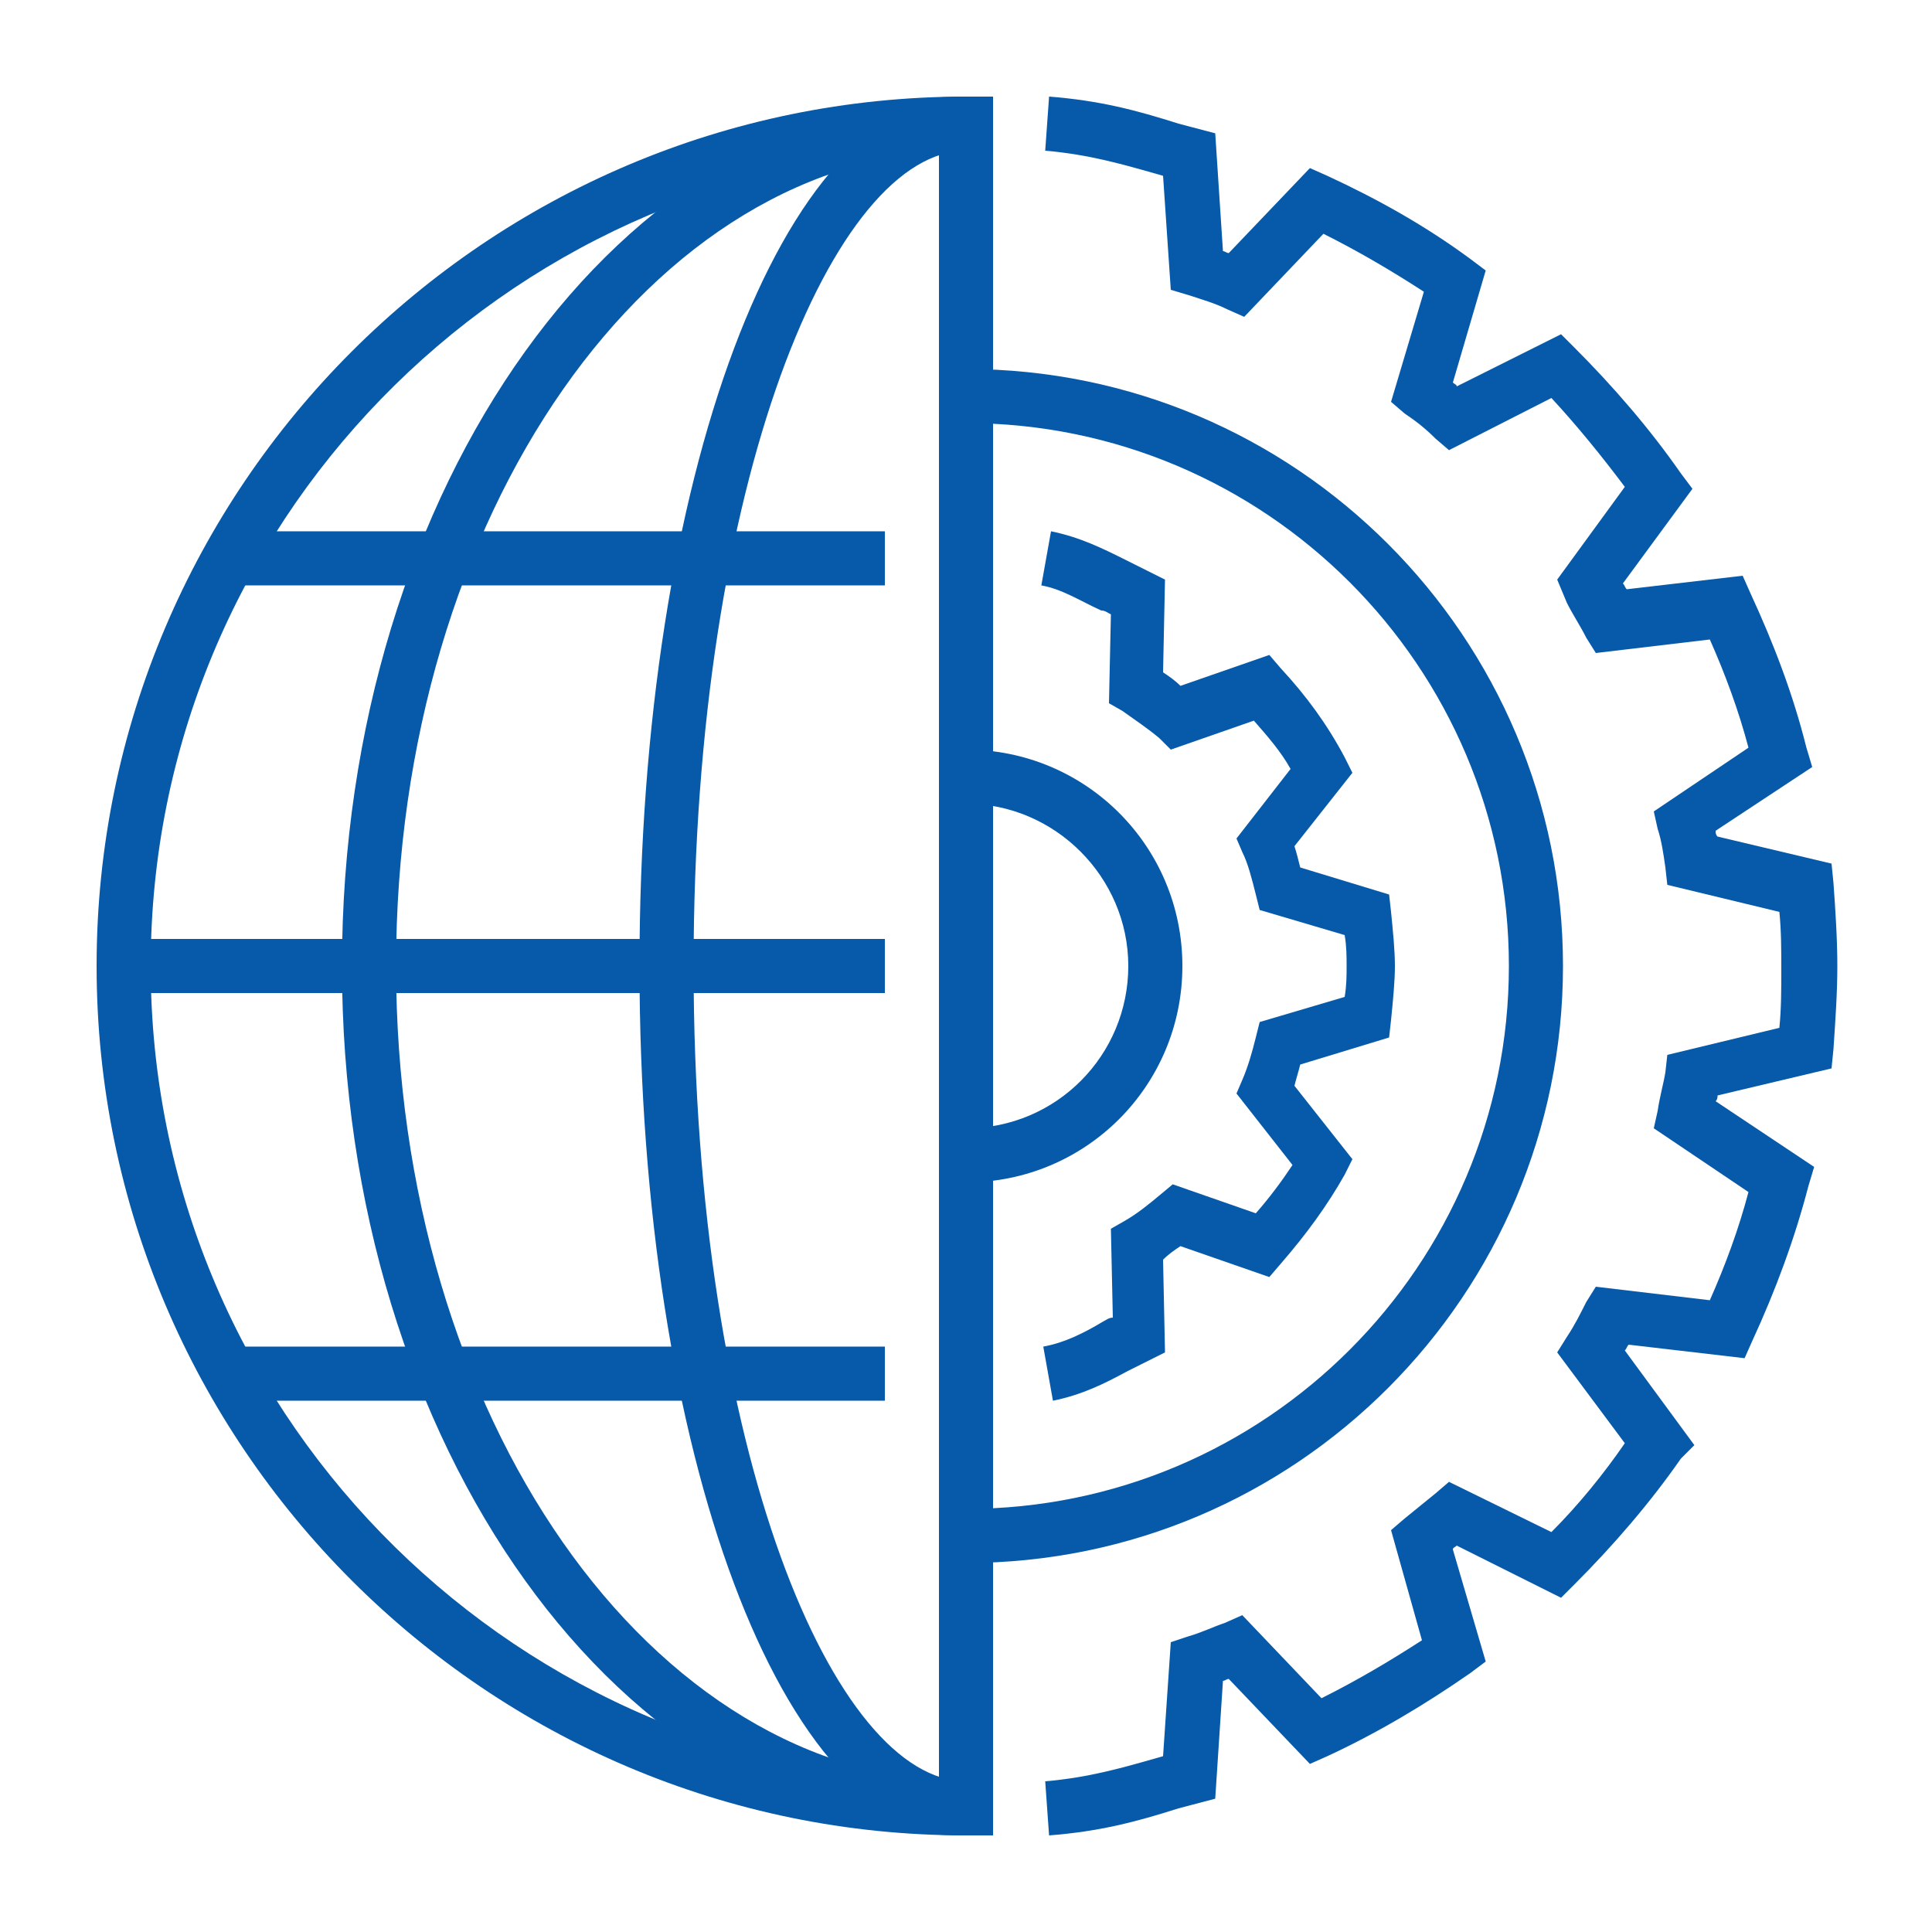 <?xml version="1.0" encoding="utf-8"?>
<!-- Generator: Adobe Illustrator 21.1.0, SVG Export Plug-In . SVG Version: 6.00 Build 0)  -->
<svg version="1.1" xmlns="http://www.w3.org/2000/svg" xmlns:xlink="http://www.w3.org/1999/xlink" x="0px" y="0px"
	 viewBox="0 0 100 100" style="enable-background:new 0 0 100 100;" xml:space="preserve">
<style type="text/css">
	.st0{fill:#FFFFFF;}
	.st1{fill:#2B2D2E;}
	.st2{fill:#E3E3E3;}
	.st3{fill:#363F40;}
	.st4{fill:#065AA9;}
	.st5{fill:none;stroke:#363F40;stroke-width:2;stroke-miterlimit:10;}
</style>
<g id="back">
</g>
<g id="icons">
	<g>
		<g>
			<g>
				<path class="st4" d="M51.4,95H50C25.2,95,5,74.8,5,50S25.2,5,50,5h1.4V95z M48.6,7.8C26,8.6,7.8,27.2,7.8,50S26,91.4,48.6,92.2
					V7.8z"/>
			</g>
			<g>
				<rect x="12" y="27.5" class="st4" width="33.8" height="2.8"/>
			</g>
			<g>
				<rect x="12" y="69.7" class="st4" width="33.8" height="2.8"/>
			</g>
			<g>
				<rect x="6.4" y="48.6" class="st4" width="39.4" height="2.8"/>
			</g>
			<g>
				<path class="st4" d="M54.3,95l-0.2-2.8c2.3-0.2,4-0.7,6.1-1.3l0.4-5.9l0.9-0.3c0.7-0.2,1.3-0.5,1.9-0.7l0.9-0.4l4.1,4.3
					c1.8-0.9,3.5-1.9,5.2-3L72,79.2l0.7-0.6c0.5-0.4,1.1-0.9,1.6-1.3l0.7-0.6l5.3,2.6c1.4-1.4,2.7-3,3.8-4.6L80.6,70l0.5-0.8
					c0.4-0.6,0.7-1.2,1-1.8l0.5-0.8l5.9,0.7c0.8-1.8,1.5-3.7,2-5.6l-4.9-3.3l0.2-0.9c0.1-0.7,0.3-1.4,0.4-2l0.1-0.9l5.8-1.4
					c0.1-1,0.1-2,0.1-3s0-2-0.1-3l-5.8-1.4l-0.1-0.9c-0.1-0.7-0.2-1.4-0.4-2l-0.2-0.9l4.9-3.3c-0.5-1.9-1.2-3.8-2-5.6l-5.9,0.7
					l-0.5-0.8c-0.3-0.6-0.7-1.2-1-1.8L80.6,30l3.5-4.8c-1.2-1.6-2.5-3.2-3.8-4.6L75,23.3l-0.7-0.6c-0.5-0.5-1-0.9-1.6-1.3L72,20.8
					l1.7-5.7c-1.7-1.1-3.4-2.1-5.2-3l-4.1,4.3L63.5,16c-0.6-0.3-1.3-0.5-1.9-0.7L60.6,15l-0.4-5.9c-2.1-0.6-3.8-1.1-6.1-1.3L54.3,5
					c2.6,0.2,4.5,0.7,6.7,1.4l1.9,0.5l0.4,6.1c0.1,0,0.2,0.1,0.3,0.1l4.2-4.4l0.9,0.4c2.6,1.2,5.1,2.6,7.4,4.3l0.8,0.6l-1.7,5.8
					c0.1,0.1,0.2,0.1,0.2,0.2l5.4-2.7l0.7,0.7c2,2,3.9,4.2,5.5,6.5l0.6,0.8L84,30.2c0.1,0.1,0.1,0.2,0.2,0.3l6-0.7l0.4,0.9
					c1.2,2.6,2.2,5.2,2.9,8l0.3,1L88.8,43c0,0.1,0,0.2,0.1,0.3l5.9,1.4l0.1,1c0.1,1.4,0.2,2.9,0.2,4.3s-0.1,2.8-0.2,4.3l-0.1,1
					l-5.9,1.4c0,0.1,0,0.2-0.1,0.3l5.1,3.4l-0.3,1c-0.7,2.7-1.7,5.4-2.9,8l-0.4,0.9l-6-0.7c-0.1,0.1-0.1,0.2-0.2,0.3l3.6,4.9
					L87,75.5c-1.6,2.3-3.5,4.5-5.5,6.5l-0.7,0.7l-5.4-2.7c-0.1,0.1-0.2,0.1-0.2,0.2l1.7,5.8l-0.8,0.6c-2.3,1.6-4.8,3.1-7.4,4.3
					l-0.9,0.4l-4.2-4.4c-0.1,0-0.2,0.1-0.3,0.1l-0.4,6.1L61,93.6C58.8,94.3,56.9,94.8,54.3,95z"/>
			</g>
			<g>
				<path class="st4" d="M54.5,72.5L54,69.7c1.1-0.2,2.1-0.7,3.1-1.3c0.2-0.1,0.3-0.2,0.5-0.2l-0.1-4.6l0.7-0.4
					c0.7-0.4,1.3-0.9,1.9-1.4l0.6-0.5l4.3,1.5c0.7-0.8,1.3-1.6,1.9-2.5L64,56.6l0.3-0.7c0.3-0.7,0.5-1.4,0.7-2.2l0.2-0.8l4.4-1.3
					c0.1-0.6,0.1-1.1,0.1-1.6s0-1-0.1-1.6l-4.4-1.3L65,46.3c-0.2-0.8-0.4-1.6-0.7-2.2L64,43.4l2.8-3.6c-0.5-0.9-1.2-1.7-1.9-2.5
					l-4.3,1.5L60,38.2c-0.6-0.5-1.2-0.9-1.9-1.4l-0.7-0.4l0.1-4.6c-0.2-0.1-0.3-0.2-0.5-0.2c-1.1-0.5-2-1.1-3.1-1.3l0.5-2.8
					c1.5,0.3,2.7,0.9,3.9,1.5c0.4,0.2,0.8,0.4,1.2,0.6l0.8,0.4l-0.1,4.8c0.3,0.2,0.6,0.4,0.9,0.7l4.6-1.6l0.6,0.7
					c1.3,1.4,2.4,2.9,3.3,4.6l0.4,0.8l-3,3.8c0.1,0.3,0.2,0.7,0.3,1.1l4.6,1.4l0.1,0.9c0.1,1,0.2,2,0.2,2.8s-0.1,1.8-0.2,2.8
					l-0.1,0.9l-4.6,1.4c-0.1,0.4-0.2,0.7-0.3,1.1l3,3.8l-0.4,0.8c-0.9,1.6-2,3.1-3.3,4.6l-0.6,0.7l-4.6-1.6
					c-0.3,0.2-0.6,0.4-0.9,0.7l0.1,4.8l-0.8,0.4c-0.4,0.2-0.8,0.4-1.2,0.6C57.2,71.6,56,72.2,54.5,72.5z"/>
			</g>
			<g>
				<path class="st4" d="M50,95c-9.5,0-16.9-19.8-16.9-45S40.5,5,50,5v2.8c-6.8,0-14.1,17-14.1,42.2S43.2,92.2,50,92.2V95z"/>
			</g>
			<g>
				<path class="st4" d="M50,95c-17.8,0-32.3-20.2-32.3-45S32.2,5,50,5v2.8C33.7,7.8,20.5,26.7,20.5,50S33.7,92.2,50,92.2V95z"/>
			</g>
			<g>
				<path class="st4" d="M50,61.2v-2.8c4.7,0,8.4-3.8,8.4-8.4s-3.8-8.4-8.4-8.4v-2.8c6.2,0,11.2,5,11.2,11.2S56.2,61.2,50,61.2z"/>
			</g>
			<g>
				<path class="st4" d="M50,80.9v-2.8c15.5,0,28.1-12.6,28.1-28.1S65.5,21.9,50,21.9v-2.8c17.1,0,30.9,13.9,30.9,30.9
					S67.1,80.9,50,80.9z"/>
			</g>
		</g>
	</g>
</g>
</svg>
